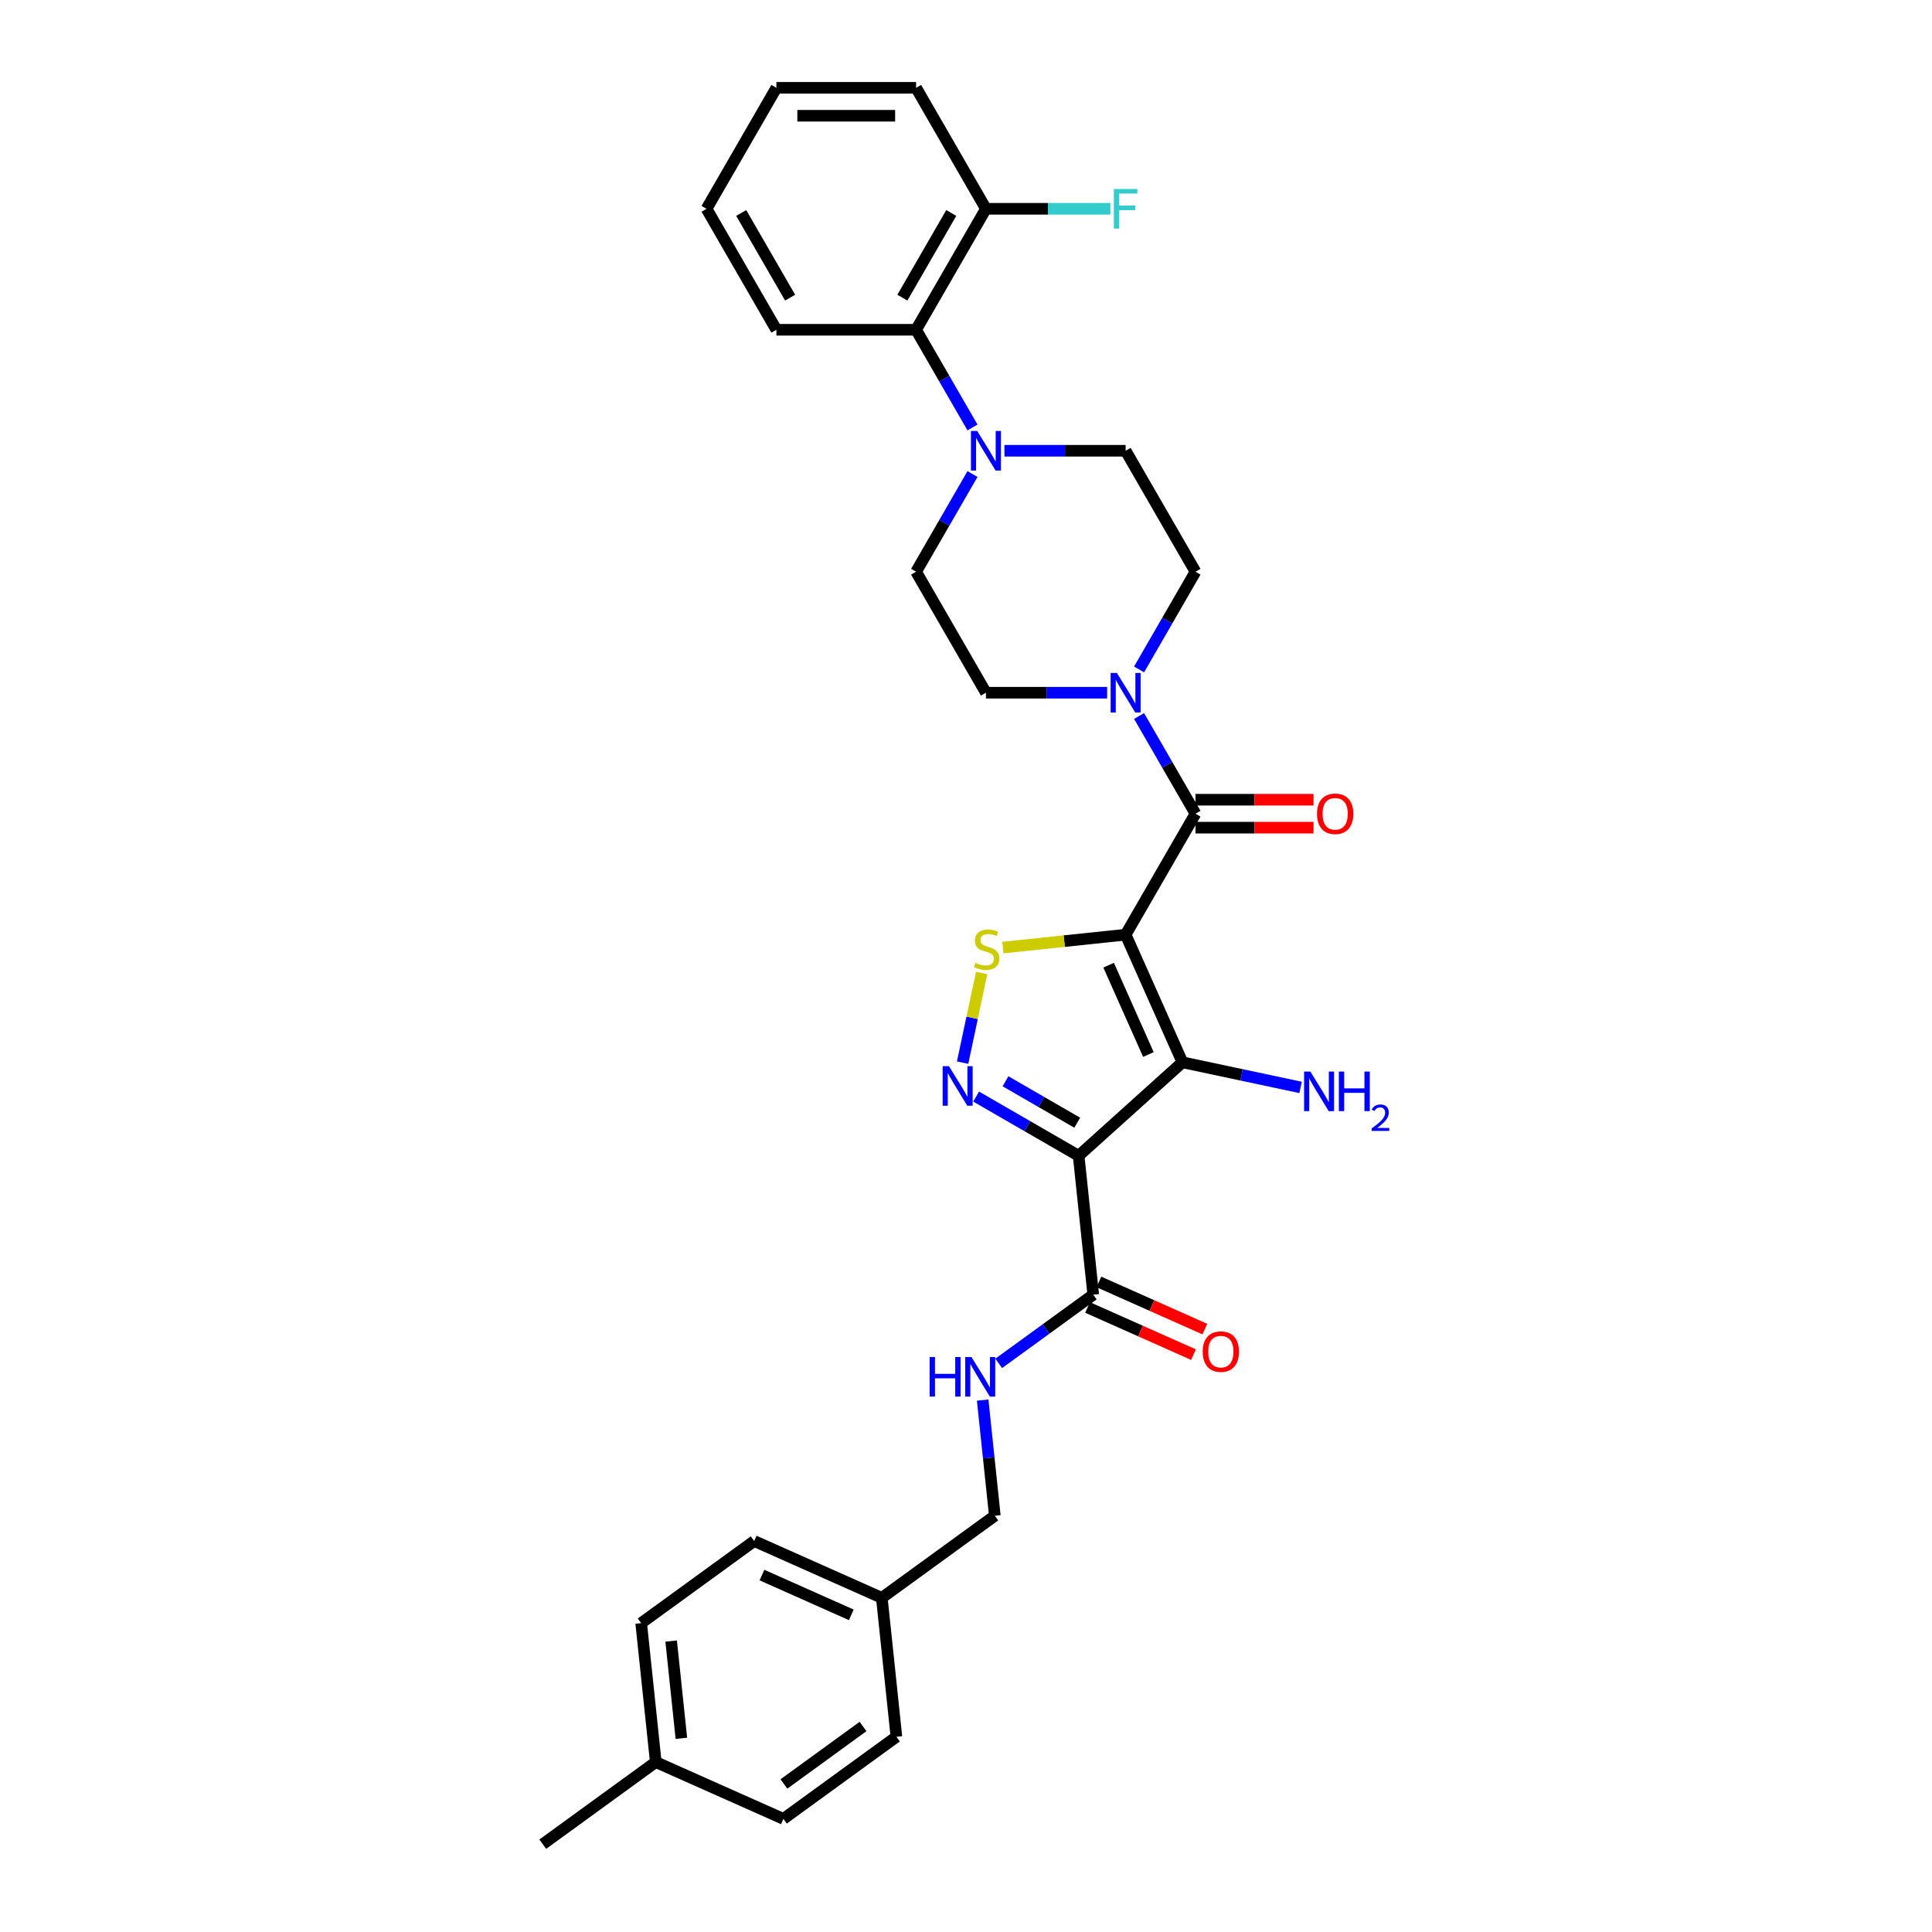 <?xml version='1.0' encoding='iso-8859-1'?>
<svg version='1.1' baseProfile='full'
              xmlns='http://www.w3.org/2000/svg'
                      xmlns:rdkit='http://www.rdkit.org/xml'
                      xmlns:xlink='http://www.w3.org/1999/xlink'
                  xml:space='preserve'
width='1000px' height='1000px' viewBox='0 0 1000 1000'>
<!-- END OF HEADER -->
<rect style='opacity:1.0;fill:#FFFFFF;stroke:none' width='1000' height='1000' x='0' y='0'> </rect>
<path class='bond-0' d='M 582.625,483.787 L 612.034,549.841' style='fill:none;fill-rule:evenodd;stroke:#000000;stroke-width:6px;stroke-linecap:butt;stroke-linejoin:miter;stroke-opacity:1' />
<path class='bond-0' d='M 573.825,499.577 L 594.412,545.815' style='fill:none;fill-rule:evenodd;stroke:#000000;stroke-width:6px;stroke-linecap:butt;stroke-linejoin:miter;stroke-opacity:1' />
<path class='bond-3' d='M 582.625,483.787 L 550.857,487.126' style='fill:none;fill-rule:evenodd;stroke:#000000;stroke-width:6px;stroke-linecap:butt;stroke-linejoin:miter;stroke-opacity:1' />
<path class='bond-3' d='M 550.857,487.126 L 519.088,490.465' style='fill:none;fill-rule:evenodd;stroke:#CCCC00;stroke-width:6px;stroke-linecap:butt;stroke-linejoin:miter;stroke-opacity:1' />
<path class='bond-4' d='M 582.625,483.787 L 618.778,421.168' style='fill:none;fill-rule:evenodd;stroke:#000000;stroke-width:6px;stroke-linecap:butt;stroke-linejoin:miter;stroke-opacity:1' />
<path class='bond-1' d='M 612.034,549.841 L 558.301,598.224' style='fill:none;fill-rule:evenodd;stroke:#000000;stroke-width:6px;stroke-linecap:butt;stroke-linejoin:miter;stroke-opacity:1' />
<path class='bond-13' d='M 612.034,549.841 L 642.611,556.341' style='fill:none;fill-rule:evenodd;stroke:#000000;stroke-width:6px;stroke-linecap:butt;stroke-linejoin:miter;stroke-opacity:1' />
<path class='bond-13' d='M 642.611,556.341 L 673.187,562.84' style='fill:none;fill-rule:evenodd;stroke:#0000FF;stroke-width:6px;stroke-linecap:butt;stroke-linejoin:miter;stroke-opacity:1' />
<path class='bond-6' d='M 558.301,598.224 L 565.859,670.133' style='fill:none;fill-rule:evenodd;stroke:#000000;stroke-width:6px;stroke-linecap:butt;stroke-linejoin:miter;stroke-opacity:1' />
<path class='bond-31' d='M 558.301,598.224 L 531.778,582.911' style='fill:none;fill-rule:evenodd;stroke:#000000;stroke-width:6px;stroke-linecap:butt;stroke-linejoin:miter;stroke-opacity:1' />
<path class='bond-31' d='M 531.778,582.911 L 505.255,567.598' style='fill:none;fill-rule:evenodd;stroke:#0000FF;stroke-width:6px;stroke-linecap:butt;stroke-linejoin:miter;stroke-opacity:1' />
<path class='bond-31' d='M 557.574,581.106 L 539.008,570.387' style='fill:none;fill-rule:evenodd;stroke:#000000;stroke-width:6px;stroke-linecap:butt;stroke-linejoin:miter;stroke-opacity:1' />
<path class='bond-31' d='M 539.008,570.387 L 520.443,559.668' style='fill:none;fill-rule:evenodd;stroke:#0000FF;stroke-width:6px;stroke-linecap:butt;stroke-linejoin:miter;stroke-opacity:1' />
<path class='bond-2' d='M 498.242,550.024 L 503.176,526.814' style='fill:none;fill-rule:evenodd;stroke:#0000FF;stroke-width:6px;stroke-linecap:butt;stroke-linejoin:miter;stroke-opacity:1' />
<path class='bond-2' d='M 503.176,526.814 L 508.109,503.603' style='fill:none;fill-rule:evenodd;stroke:#CCCC00;stroke-width:6px;stroke-linecap:butt;stroke-linejoin:miter;stroke-opacity:1' />
<path class='bond-5' d='M 618.778,421.168 L 604.179,395.881' style='fill:none;fill-rule:evenodd;stroke:#000000;stroke-width:6px;stroke-linecap:butt;stroke-linejoin:miter;stroke-opacity:1' />
<path class='bond-5' d='M 604.179,395.881 L 589.58,370.595' style='fill:none;fill-rule:evenodd;stroke:#0000FF;stroke-width:6px;stroke-linecap:butt;stroke-linejoin:miter;stroke-opacity:1' />
<path class='bond-10' d='M 618.778,428.398 L 649.327,428.398' style='fill:none;fill-rule:evenodd;stroke:#000000;stroke-width:6px;stroke-linecap:butt;stroke-linejoin:miter;stroke-opacity:1' />
<path class='bond-10' d='M 649.327,428.398 L 679.877,428.398' style='fill:none;fill-rule:evenodd;stroke:#FF0000;stroke-width:6px;stroke-linecap:butt;stroke-linejoin:miter;stroke-opacity:1' />
<path class='bond-10' d='M 618.778,413.937 L 649.327,413.937' style='fill:none;fill-rule:evenodd;stroke:#000000;stroke-width:6px;stroke-linecap:butt;stroke-linejoin:miter;stroke-opacity:1' />
<path class='bond-10' d='M 649.327,413.937 L 679.877,413.937' style='fill:none;fill-rule:evenodd;stroke:#FF0000;stroke-width:6px;stroke-linecap:butt;stroke-linejoin:miter;stroke-opacity:1' />
<path class='bond-11' d='M 589.58,346.503 L 604.179,321.216' style='fill:none;fill-rule:evenodd;stroke:#0000FF;stroke-width:6px;stroke-linecap:butt;stroke-linejoin:miter;stroke-opacity:1' />
<path class='bond-11' d='M 604.179,321.216 L 618.778,295.93' style='fill:none;fill-rule:evenodd;stroke:#000000;stroke-width:6px;stroke-linecap:butt;stroke-linejoin:miter;stroke-opacity:1' />
<path class='bond-12' d='M 573.052,358.549 L 541.685,358.549' style='fill:none;fill-rule:evenodd;stroke:#0000FF;stroke-width:6px;stroke-linecap:butt;stroke-linejoin:miter;stroke-opacity:1' />
<path class='bond-12' d='M 541.685,358.549 L 510.319,358.549' style='fill:none;fill-rule:evenodd;stroke:#000000;stroke-width:6px;stroke-linecap:butt;stroke-linejoin:miter;stroke-opacity:1' />
<path class='bond-9' d='M 565.859,670.133 L 541.397,687.906' style='fill:none;fill-rule:evenodd;stroke:#000000;stroke-width:6px;stroke-linecap:butt;stroke-linejoin:miter;stroke-opacity:1' />
<path class='bond-9' d='M 541.397,687.906 L 516.935,705.678' style='fill:none;fill-rule:evenodd;stroke:#0000FF;stroke-width:6px;stroke-linecap:butt;stroke-linejoin:miter;stroke-opacity:1' />
<path class='bond-16' d='M 562.918,676.739 L 590.341,688.949' style='fill:none;fill-rule:evenodd;stroke:#000000;stroke-width:6px;stroke-linecap:butt;stroke-linejoin:miter;stroke-opacity:1' />
<path class='bond-16' d='M 590.341,688.949 L 617.765,701.159' style='fill:none;fill-rule:evenodd;stroke:#FF0000;stroke-width:6px;stroke-linecap:butt;stroke-linejoin:miter;stroke-opacity:1' />
<path class='bond-16' d='M 568.8,663.528 L 596.223,675.738' style='fill:none;fill-rule:evenodd;stroke:#000000;stroke-width:6px;stroke-linecap:butt;stroke-linejoin:miter;stroke-opacity:1' />
<path class='bond-16' d='M 596.223,675.738 L 623.647,687.948' style='fill:none;fill-rule:evenodd;stroke:#FF0000;stroke-width:6px;stroke-linecap:butt;stroke-linejoin:miter;stroke-opacity:1' />
<path class='bond-7' d='M 503.364,245.357 L 488.765,270.644' style='fill:none;fill-rule:evenodd;stroke:#0000FF;stroke-width:6px;stroke-linecap:butt;stroke-linejoin:miter;stroke-opacity:1' />
<path class='bond-7' d='M 488.765,270.644 L 474.166,295.93' style='fill:none;fill-rule:evenodd;stroke:#000000;stroke-width:6px;stroke-linecap:butt;stroke-linejoin:miter;stroke-opacity:1' />
<path class='bond-8' d='M 503.364,221.265 L 488.765,195.979' style='fill:none;fill-rule:evenodd;stroke:#0000FF;stroke-width:6px;stroke-linecap:butt;stroke-linejoin:miter;stroke-opacity:1' />
<path class='bond-8' d='M 488.765,195.979 L 474.166,170.692' style='fill:none;fill-rule:evenodd;stroke:#000000;stroke-width:6px;stroke-linecap:butt;stroke-linejoin:miter;stroke-opacity:1' />
<path class='bond-32' d='M 519.892,233.311 L 551.259,233.311' style='fill:none;fill-rule:evenodd;stroke:#0000FF;stroke-width:6px;stroke-linecap:butt;stroke-linejoin:miter;stroke-opacity:1' />
<path class='bond-32' d='M 551.259,233.311 L 582.625,233.311' style='fill:none;fill-rule:evenodd;stroke:#000000;stroke-width:6px;stroke-linecap:butt;stroke-linejoin:miter;stroke-opacity:1' />
<path class='bond-17' d='M 474.166,170.692 L 510.319,108.073' style='fill:none;fill-rule:evenodd;stroke:#000000;stroke-width:6px;stroke-linecap:butt;stroke-linejoin:miter;stroke-opacity:1' />
<path class='bond-17' d='M 467.065,154.069 L 492.372,110.236' style='fill:none;fill-rule:evenodd;stroke:#000000;stroke-width:6px;stroke-linecap:butt;stroke-linejoin:miter;stroke-opacity:1' />
<path class='bond-26' d='M 474.166,170.692 L 401.86,170.692' style='fill:none;fill-rule:evenodd;stroke:#000000;stroke-width:6px;stroke-linecap:butt;stroke-linejoin:miter;stroke-opacity:1' />
<path class='bond-18' d='M 508.628,724.68 L 511.774,754.612' style='fill:none;fill-rule:evenodd;stroke:#0000FF;stroke-width:6px;stroke-linecap:butt;stroke-linejoin:miter;stroke-opacity:1' />
<path class='bond-18' d='M 511.774,754.612 L 514.92,784.544' style='fill:none;fill-rule:evenodd;stroke:#000000;stroke-width:6px;stroke-linecap:butt;stroke-linejoin:miter;stroke-opacity:1' />
<path class='bond-14' d='M 618.778,295.93 L 582.625,233.311' style='fill:none;fill-rule:evenodd;stroke:#000000;stroke-width:6px;stroke-linecap:butt;stroke-linejoin:miter;stroke-opacity:1' />
<path class='bond-15' d='M 510.319,358.549 L 474.166,295.93' style='fill:none;fill-rule:evenodd;stroke:#000000;stroke-width:6px;stroke-linecap:butt;stroke-linejoin:miter;stroke-opacity:1' />
<path class='bond-20' d='M 510.319,108.073 L 542.524,108.073' style='fill:none;fill-rule:evenodd;stroke:#000000;stroke-width:6px;stroke-linecap:butt;stroke-linejoin:miter;stroke-opacity:1' />
<path class='bond-20' d='M 542.524,108.073 L 574.729,108.073' style='fill:none;fill-rule:evenodd;stroke:#33CCCC;stroke-width:6px;stroke-linecap:butt;stroke-linejoin:miter;stroke-opacity:1' />
<path class='bond-27' d='M 510.319,108.073 L 474.166,45.455' style='fill:none;fill-rule:evenodd;stroke:#000000;stroke-width:6px;stroke-linecap:butt;stroke-linejoin:miter;stroke-opacity:1' />
<path class='bond-19' d='M 514.92,784.544 L 456.423,827.044' style='fill:none;fill-rule:evenodd;stroke:#000000;stroke-width:6px;stroke-linecap:butt;stroke-linejoin:miter;stroke-opacity:1' />
<path class='bond-22' d='M 456.423,827.044 L 463.981,898.954' style='fill:none;fill-rule:evenodd;stroke:#000000;stroke-width:6px;stroke-linecap:butt;stroke-linejoin:miter;stroke-opacity:1' />
<path class='bond-23' d='M 456.423,827.044 L 390.368,797.635' style='fill:none;fill-rule:evenodd;stroke:#000000;stroke-width:6px;stroke-linecap:butt;stroke-linejoin:miter;stroke-opacity:1' />
<path class='bond-23' d='M 440.633,835.844 L 394.395,815.257' style='fill:none;fill-rule:evenodd;stroke:#000000;stroke-width:6px;stroke-linecap:butt;stroke-linejoin:miter;stroke-opacity:1' />
<path class='bond-21' d='M 339.429,912.045 L 331.871,840.135' style='fill:none;fill-rule:evenodd;stroke:#000000;stroke-width:6px;stroke-linecap:butt;stroke-linejoin:miter;stroke-opacity:1' />
<path class='bond-21' d='M 352.678,899.747 L 347.387,849.41' style='fill:none;fill-rule:evenodd;stroke:#000000;stroke-width:6px;stroke-linecap:butt;stroke-linejoin:miter;stroke-opacity:1' />
<path class='bond-28' d='M 339.429,912.045 L 280.933,954.545' style='fill:none;fill-rule:evenodd;stroke:#000000;stroke-width:6px;stroke-linecap:butt;stroke-linejoin:miter;stroke-opacity:1' />
<path class='bond-33' d='M 339.429,912.045 L 405.484,941.455' style='fill:none;fill-rule:evenodd;stroke:#000000;stroke-width:6px;stroke-linecap:butt;stroke-linejoin:miter;stroke-opacity:1' />
<path class='bond-24' d='M 463.981,898.954 L 405.484,941.455' style='fill:none;fill-rule:evenodd;stroke:#000000;stroke-width:6px;stroke-linecap:butt;stroke-linejoin:miter;stroke-opacity:1' />
<path class='bond-24' d='M 446.707,893.63 L 405.759,923.38' style='fill:none;fill-rule:evenodd;stroke:#000000;stroke-width:6px;stroke-linecap:butt;stroke-linejoin:miter;stroke-opacity:1' />
<path class='bond-25' d='M 390.368,797.635 L 331.871,840.135' style='fill:none;fill-rule:evenodd;stroke:#000000;stroke-width:6px;stroke-linecap:butt;stroke-linejoin:miter;stroke-opacity:1' />
<path class='bond-29' d='M 401.86,170.692 L 365.707,108.073' style='fill:none;fill-rule:evenodd;stroke:#000000;stroke-width:6px;stroke-linecap:butt;stroke-linejoin:miter;stroke-opacity:1' />
<path class='bond-29' d='M 408.961,154.069 L 383.654,110.236' style='fill:none;fill-rule:evenodd;stroke:#000000;stroke-width:6px;stroke-linecap:butt;stroke-linejoin:miter;stroke-opacity:1' />
<path class='bond-34' d='M 474.166,45.455 L 401.86,45.455' style='fill:none;fill-rule:evenodd;stroke:#000000;stroke-width:6px;stroke-linecap:butt;stroke-linejoin:miter;stroke-opacity:1' />
<path class='bond-34' d='M 463.32,59.916 L 412.706,59.916' style='fill:none;fill-rule:evenodd;stroke:#000000;stroke-width:6px;stroke-linecap:butt;stroke-linejoin:miter;stroke-opacity:1' />
<path class='bond-30' d='M 365.707,108.073 L 401.86,45.455' style='fill:none;fill-rule:evenodd;stroke:#000000;stroke-width:6px;stroke-linecap:butt;stroke-linejoin:miter;stroke-opacity:1' />
<path  class='atom-3' d='M 491.155 551.832
L 497.865 562.678
Q 498.531 563.748, 499.601 565.686
Q 500.671 567.624, 500.729 567.739
L 500.729 551.832
L 503.447 551.832
L 503.447 572.309
L 500.642 572.309
L 493.44 560.451
Q 492.602 559.063, 491.705 557.472
Q 490.837 555.881, 490.577 555.389
L 490.577 572.309
L 487.916 572.309
L 487.916 551.832
L 491.155 551.832
' fill='#0000FF'/>
<path  class='atom-4' d='M 504.931 498.373
Q 505.162 498.459, 506.116 498.864
Q 507.071 499.269, 508.112 499.53
Q 509.182 499.761, 510.223 499.761
Q 512.161 499.761, 513.289 498.835
Q 514.417 497.881, 514.417 496.232
Q 514.417 495.104, 513.839 494.41
Q 513.289 493.716, 512.421 493.34
Q 511.554 492.964, 510.108 492.53
Q 508.286 491.981, 507.187 491.46
Q 506.116 490.94, 505.335 489.841
Q 504.583 488.742, 504.583 486.891
Q 504.583 484.316, 506.319 482.726
Q 508.083 481.135, 511.554 481.135
Q 513.925 481.135, 516.615 482.263
L 515.95 484.49
Q 513.492 483.478, 511.641 483.478
Q 509.645 483.478, 508.546 484.316
Q 507.447 485.126, 507.476 486.543
Q 507.476 487.642, 508.025 488.308
Q 508.604 488.973, 509.414 489.349
Q 510.252 489.725, 511.641 490.159
Q 513.492 490.737, 514.591 491.316
Q 515.69 491.894, 516.471 493.08
Q 517.28 494.237, 517.28 496.232
Q 517.28 499.067, 515.372 500.6
Q 513.492 502.104, 510.339 502.104
Q 508.517 502.104, 507.129 501.699
Q 505.769 501.323, 504.15 500.658
L 504.931 498.373
' fill='#CCCC00'/>
<path  class='atom-6' d='M 578.099 348.31
L 584.809 359.156
Q 585.474 360.226, 586.544 362.164
Q 587.614 364.102, 587.672 364.218
L 587.672 348.31
L 590.391 348.31
L 590.391 368.787
L 587.585 368.787
L 580.383 356.929
Q 579.545 355.541, 578.648 353.95
Q 577.78 352.359, 577.52 351.868
L 577.52 368.787
L 574.859 368.787
L 574.859 348.31
L 578.099 348.31
' fill='#0000FF'/>
<path  class='atom-8' d='M 505.793 223.073
L 512.503 233.918
Q 513.168 234.989, 514.238 236.926
Q 515.308 238.864, 515.366 238.98
L 515.366 223.073
L 518.085 223.073
L 518.085 243.55
L 515.279 243.55
L 508.077 231.691
Q 507.239 230.303, 506.342 228.712
Q 505.474 227.122, 505.214 226.63
L 505.214 243.55
L 502.553 243.55
L 502.553 223.073
L 505.793 223.073
' fill='#0000FF'/>
<path  class='atom-10' d='M 481.173 702.395
L 483.949 702.395
L 483.949 711.101
L 494.419 711.101
L 494.419 702.395
L 497.196 702.395
L 497.196 722.872
L 494.419 722.872
L 494.419 713.415
L 483.949 713.415
L 483.949 722.872
L 481.173 722.872
L 481.173 702.395
' fill='#0000FF'/>
<path  class='atom-10' d='M 502.836 702.395
L 509.545 713.241
Q 510.211 714.311, 511.281 716.249
Q 512.351 718.187, 512.409 718.303
L 512.409 702.395
L 515.128 702.395
L 515.128 722.872
L 512.322 722.872
L 505.12 711.014
Q 504.282 709.626, 503.385 708.035
Q 502.517 706.444, 502.257 705.953
L 502.257 722.872
L 499.596 722.872
L 499.596 702.395
L 502.836 702.395
' fill='#0000FF'/>
<path  class='atom-11' d='M 681.684 421.226
Q 681.684 416.309, 684.114 413.561
Q 686.543 410.813, 691.084 410.813
Q 695.625 410.813, 698.054 413.561
Q 700.484 416.309, 700.484 421.226
Q 700.484 426.2, 698.025 429.035
Q 695.567 431.84, 691.084 431.84
Q 686.572 431.84, 684.114 429.035
Q 681.684 426.229, 681.684 421.226
M 691.084 429.526
Q 694.208 429.526, 695.885 427.444
Q 697.592 425.332, 697.592 421.226
Q 697.592 417.205, 695.885 415.181
Q 694.208 413.127, 691.084 413.127
Q 687.96 413.127, 686.254 415.152
Q 684.576 417.176, 684.576 421.226
Q 684.576 425.361, 686.254 427.444
Q 687.96 429.526, 691.084 429.526
' fill='#FF0000'/>
<path  class='atom-14' d='M 678.234 554.636
L 684.944 565.482
Q 685.609 566.552, 686.679 568.49
Q 687.75 570.428, 687.807 570.543
L 687.807 554.636
L 690.526 554.636
L 690.526 575.113
L 687.721 575.113
L 680.519 563.255
Q 679.68 561.867, 678.784 560.276
Q 677.916 558.685, 677.656 558.194
L 677.656 575.113
L 674.995 575.113
L 674.995 554.636
L 678.234 554.636
' fill='#0000FF'/>
<path  class='atom-14' d='M 692.985 554.636
L 695.761 554.636
L 695.761 563.342
L 706.231 563.342
L 706.231 554.636
L 709.008 554.636
L 709.008 575.113
L 706.231 575.113
L 706.231 565.656
L 695.761 565.656
L 695.761 575.113
L 692.985 575.113
L 692.985 554.636
' fill='#0000FF'/>
<path  class='atom-14' d='M 710 574.395
Q 710.496 573.116, 711.68 572.409
Q 712.863 571.684, 714.505 571.684
Q 716.548 571.684, 717.693 572.791
Q 718.838 573.898, 718.838 575.865
Q 718.838 577.869, 717.349 579.74
Q 715.879 581.61, 712.825 583.825
L 719.067 583.825
L 719.067 585.352
L 709.962 585.352
L 709.962 584.073
Q 712.482 582.278, 713.971 580.942
Q 715.479 579.606, 716.204 578.403
Q 716.929 577.201, 716.929 575.96
Q 716.929 574.662, 716.28 573.937
Q 715.631 573.211, 714.505 573.211
Q 713.417 573.211, 712.692 573.65
Q 711.966 574.089, 711.451 575.063
L 710 574.395
' fill='#0000FF'/>
<path  class='atom-17' d='M 622.514 699.601
Q 622.514 694.684, 624.943 691.936
Q 627.373 689.189, 631.913 689.189
Q 636.454 689.189, 638.884 691.936
Q 641.313 694.684, 641.313 699.601
Q 641.313 704.575, 638.855 707.41
Q 636.396 710.215, 631.913 710.215
Q 627.402 710.215, 624.943 707.41
Q 622.514 704.604, 622.514 699.601
M 631.913 707.902
Q 635.037 707.902, 636.715 705.819
Q 638.421 703.708, 638.421 699.601
Q 638.421 695.581, 636.715 693.556
Q 635.037 691.503, 631.913 691.503
Q 628.79 691.503, 627.083 693.527
Q 625.406 695.552, 625.406 699.601
Q 625.406 703.737, 627.083 705.819
Q 628.79 707.902, 631.913 707.902
' fill='#FF0000'/>
<path  class='atom-21' d='M 576.537 97.835
L 588.713 97.835
L 588.713 100.178
L 579.284 100.178
L 579.284 106.396
L 587.672 106.396
L 587.672 108.768
L 579.284 108.768
L 579.284 118.312
L 576.537 118.312
L 576.537 97.835
' fill='#33CCCC'/>
</svg>
